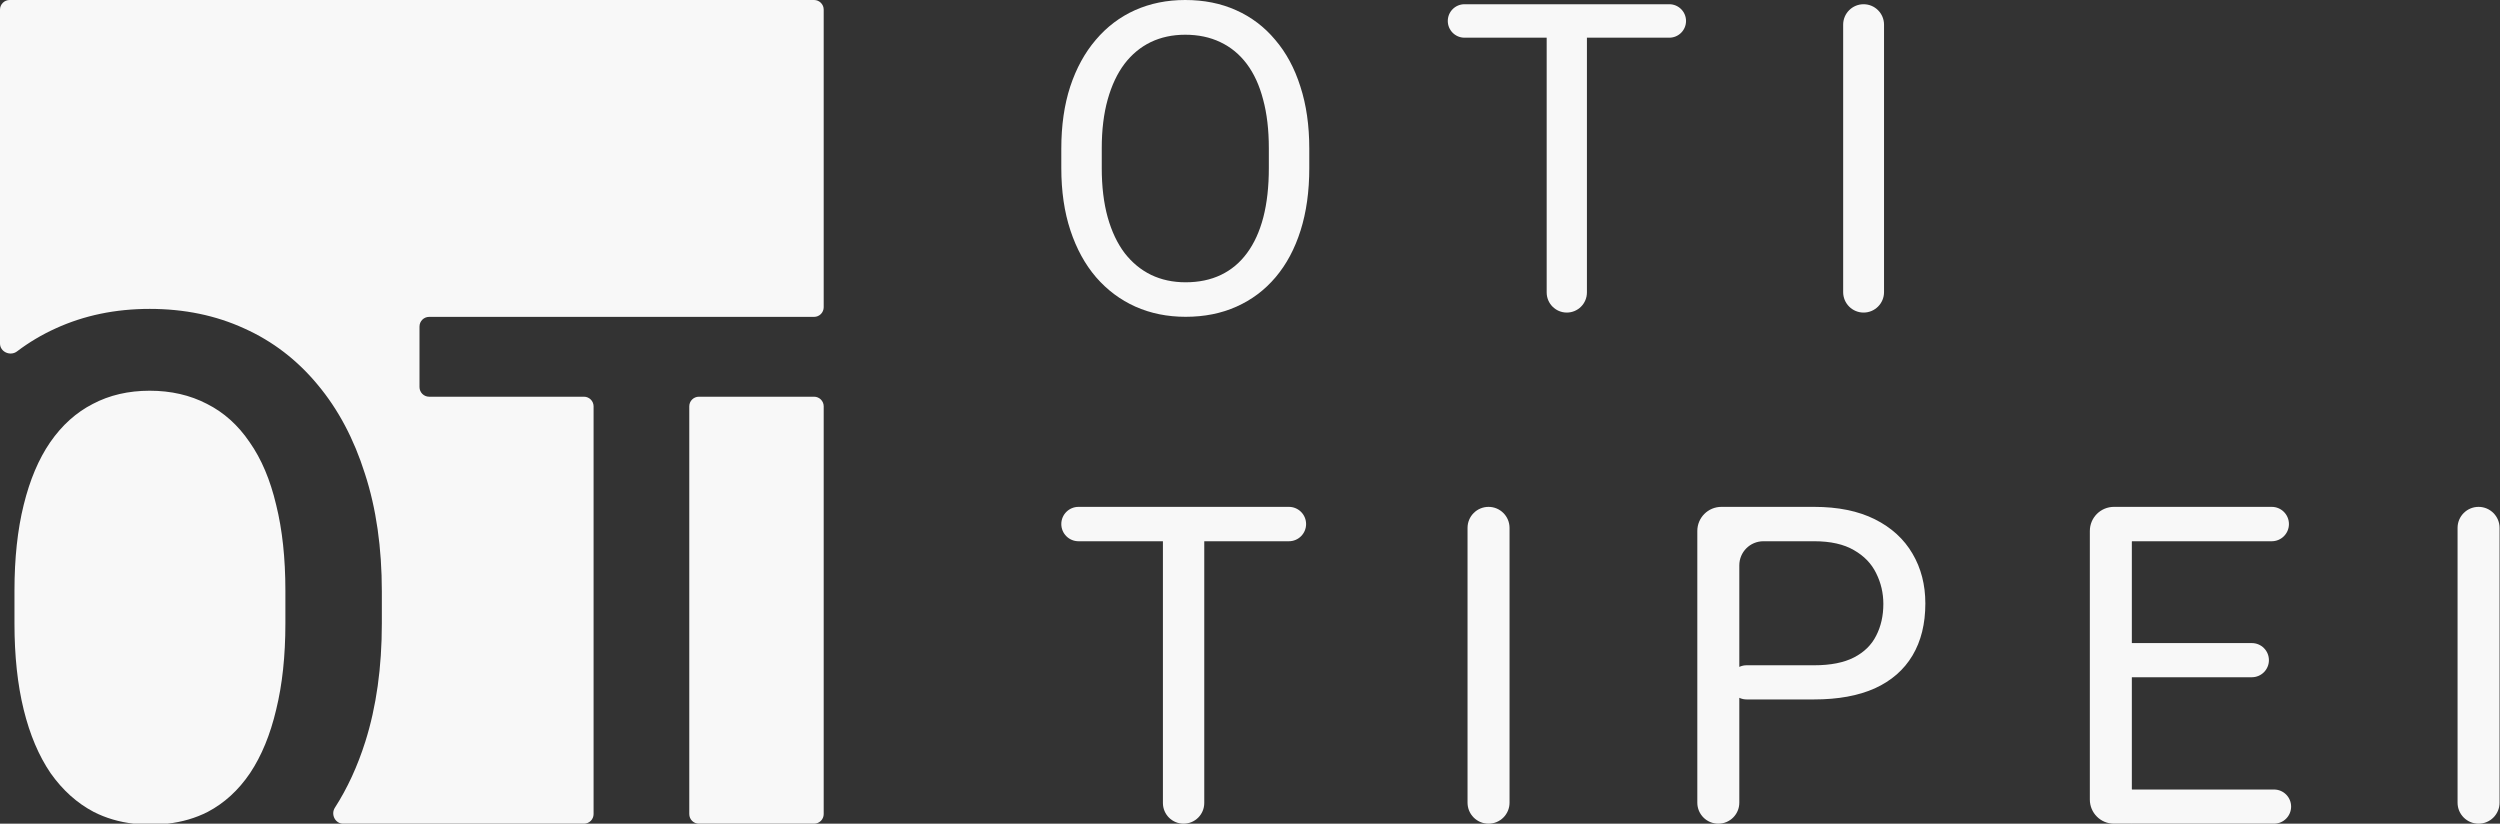 <svg xmlns="http://www.w3.org/2000/svg" width="519" height="171" viewBox="0 0 519 171" fill="none"><rect x="0" y="0" width="519" height="171" fill="#333333" stroke="none"/><path d="M271.808 30.862V34.907C271.808 39.714 271.208 44.022 270.006 47.832C268.804 51.642 267.075 54.881 264.818 57.548C262.562 60.215 259.85 62.252 256.685 63.659C253.549 65.066 250.032 65.769 246.134 65.769C242.353 65.769 238.88 65.066 235.715 63.659C232.578 62.252 229.853 60.215 227.537 57.548C225.251 54.881 223.478 51.642 222.218 47.832C220.957 44.022 220.327 39.714 220.327 34.907V30.862C220.327 26.056 220.943 21.762 222.174 17.981C223.434 14.171 225.207 10.932 227.493 8.265C229.779 5.569 232.491 3.517 235.627 2.11C238.792 0.703 242.265 0 246.046 0C249.944 0 253.461 0.703 256.597 2.11C259.763 3.517 262.474 5.569 264.73 8.265C267.016 10.932 268.76 14.171 269.962 17.981C271.193 21.762 271.808 26.056 271.808 30.862ZM263.411 34.907V30.774C263.411 26.964 263.016 23.594 262.224 20.663C261.462 17.732 260.334 15.27 258.839 13.277C257.345 11.284 255.513 9.775 253.344 8.749C251.204 7.723 248.772 7.21 246.046 7.21C243.408 7.21 241.019 7.723 238.88 8.749C236.77 9.775 234.952 11.284 233.428 13.277C231.934 15.27 230.776 17.732 229.955 20.663C229.135 23.594 228.724 26.964 228.724 30.774V34.907C228.724 38.746 229.135 42.146 229.955 45.106C230.776 48.037 231.948 50.514 233.472 52.536C235.026 54.529 236.858 56.039 238.968 57.065C241.107 58.09 243.496 58.603 246.134 58.603C248.889 58.603 251.336 58.09 253.476 57.065C255.615 56.039 257.418 54.529 258.883 52.536C260.378 50.514 261.506 48.037 262.268 45.106C263.03 42.146 263.411 38.746 263.411 34.907Z" fill="#F8F8F8"></path><path d="M325.268 0.879C327.575 0.879 329.445 2.749 329.445 5.056V60.714C329.445 63.02 327.575 64.89 325.268 64.89V64.89C322.961 64.89 321.091 63.02 321.091 60.714V5.056C321.091 2.749 322.961 0.879 325.268 0.879V0.879ZM346.546 0.879C348.464 0.879 350.019 2.434 350.019 4.352V4.352C350.019 6.271 348.464 7.825 346.546 7.825H304.034C302.116 7.825 300.561 6.271 300.561 4.352V4.352C300.561 2.434 302.116 0.879 304.034 0.879H346.546Z" fill="#F8F8F8"></path><path d="M386.883 0.879C389.226 0.879 391.125 2.779 391.125 5.122V60.648C391.125 62.991 389.226 64.89 386.883 64.89V64.89C384.54 64.89 382.64 62.991 382.64 60.648V5.122C382.64 2.779 384.54 0.879 386.883 0.879V0.879Z" fill="#F8F8F8"></path><path d="M245.713 105.226C248.083 105.226 250.005 107.148 250.005 109.518V166.704C250.005 169.074 248.083 170.996 245.713 170.996V170.996C243.343 170.996 241.422 169.074 241.422 166.704V109.518C241.422 107.148 243.343 105.226 245.713 105.226V105.226ZM267.576 105.226C269.547 105.226 271.145 106.824 271.145 108.795V108.795C271.145 110.766 269.547 112.363 267.576 112.363H223.896C221.925 112.363 220.327 110.766 220.327 108.795V108.795C220.327 106.824 221.925 105.226 223.896 105.226H267.576Z" fill="#F8F8F8"></path><path d="M309.021 105.226C311.428 105.226 313.38 107.178 313.38 109.585V166.637C313.38 169.044 311.428 170.996 309.021 170.996V170.996C306.613 170.996 304.662 169.044 304.662 166.637V109.585C304.662 107.178 306.613 105.226 309.021 105.226V105.226Z" fill="#F8F8F8"></path><path d="M376.62 145.203H362.594C360.636 145.203 359.048 143.615 359.048 141.657V141.657C359.048 139.699 360.636 138.111 362.594 138.111H376.62C380.022 138.111 382.778 137.569 384.886 136.485C386.994 135.401 388.53 133.895 389.493 131.968C390.487 130.04 390.984 127.842 390.984 125.373C390.984 123.114 390.487 120.991 389.493 119.004C388.53 117.016 386.994 115.42 384.886 114.216C382.778 112.981 380.022 112.363 376.62 112.363H366.081C363.319 112.363 361.081 114.602 361.081 117.363V166.637C361.081 169.044 359.129 170.996 356.722 170.996V170.996C354.314 170.996 352.363 169.044 352.363 166.637V110.226C352.363 107.465 354.601 105.226 357.363 105.226H376.62C381.588 105.226 385.789 106.085 389.222 107.801C392.655 109.518 395.26 111.897 397.037 114.938C398.814 117.95 399.702 121.398 399.702 125.282C399.702 129.498 398.814 133.097 397.037 136.078C395.26 139.06 392.655 141.333 389.222 142.899C385.789 144.435 381.588 145.203 376.62 145.203Z" fill="#F8F8F8"></path><path d="M472.089 163.904C474.047 163.904 475.635 165.491 475.635 167.45V167.45C475.635 169.408 474.047 170.996 472.089 170.996H442.57L441.233 165.614C441.017 164.745 441.674 163.904 442.57 163.904V163.904H472.089ZM442.57 105.226V112.363V163.904V170.996H438.851C436.09 170.996 433.851 168.757 433.851 165.996V110.226C433.851 107.465 436.09 105.226 438.851 105.226H442.57ZM467.481 133.504C469.44 133.504 471.027 135.091 471.027 137.05V137.05C471.027 139.008 469.44 140.595 467.481 140.595H439.596C437.637 140.595 436.05 139.008 436.05 137.05V137.05C436.05 135.091 437.637 133.504 439.596 133.504H467.481ZM471.615 105.226C473.585 105.226 475.183 106.824 475.183 108.795V108.795C475.183 110.766 473.585 112.363 471.615 112.363H442.57H440.808C440.808 112.363 440.808 110.189 440.808 108.795C440.808 107.401 442.57 105.226 442.57 105.226H471.615Z" fill="#F8F8F8"></path><path d="M514.55 105.226C516.957 105.226 518.909 107.178 518.909 109.585V166.637C518.909 169.044 516.957 170.996 514.55 170.996V170.996C512.142 170.996 510.191 169.044 510.191 166.637V109.585C510.191 107.178 512.142 105.226 514.55 105.226V105.226Z" fill="#F8F8F8"></path><path d="M442.57 112.363V105.226L440.808 108.795V112.363H442.57Z" fill="#F8F8F8"></path><path d="M442.57 170.996V163.904V163.904C441.674 163.904 441.017 164.745 441.233 165.614L442.57 170.996Z" fill="#F8F8F8"></path><path d="M31.086 81.114C35.5 81.114 39.463 82.026 42.973 83.85C46.482 85.618 49.434 88.269 51.827 91.805C54.273 95.285 56.109 99.623 57.332 104.815C58.608 109.953 59.247 115.893 59.247 122.633V129.429C59.247 136.168 58.608 142.135 57.332 147.328C56.109 152.521 54.3 156.914 51.907 160.505C49.514 164.041 46.589 166.72 43.132 168.543C40.606 169.834 37.811 170.652 34.746 171H27.781C24.745 170.652 21.964 169.834 19.439 168.543C15.982 166.72 13.002 164.04 10.503 160.505C8.057 156.914 6.195 152.521 4.919 147.328C3.643 142.135 3.004 136.168 3.004 129.429V122.633C3.004 115.893 3.643 109.953 4.919 104.815C6.195 99.622 8.031 95.285 10.424 91.805C12.87 88.269 15.822 85.618 19.278 83.85C22.735 82.026 26.672 81.114 31.086 81.114ZM169 0C170.105 0 171 0.895 171 2V63.783C171 64.888 170.105 65.783 169 65.783H89.089C87.984 65.783 87.089 66.679 87.089 67.783V80.357C87.089 81.462 87.984 82.357 89.089 82.357H121.228C122.332 82.357 123.228 83.253 123.228 84.357V169C123.228 170.105 122.332 171 121.228 171H71.25C69.59 171 68.627 169.072 69.525 167.676C72.121 163.64 74.226 159.068 75.841 153.958C78.128 146.721 79.27 138.544 79.27 129.429V122.799C79.27 113.683 78.101 105.534 75.761 98.352C73.474 91.114 70.203 84.954 65.948 79.871C61.694 74.733 56.614 70.838 50.711 68.186C44.808 65.48 38.266 64.126 31.086 64.126C23.959 64.126 17.444 65.48 11.54 68.186C8.689 69.479 6.021 71.066 3.536 72.949C2.138 74.008 0 73.062 0 71.308V2C1.38517e-06 0.895 0.895 0 2 0H169ZM171 169C171 170.105 170.105 171 169 171H145.093C143.988 171 143.093 170.105 143.093 169V84.357C143.093 83.253 143.988 82.357 145.093 82.357H169C170.105 82.357 171 83.253 171 84.357V169Z" fill="#F8F8F8"></path></svg>